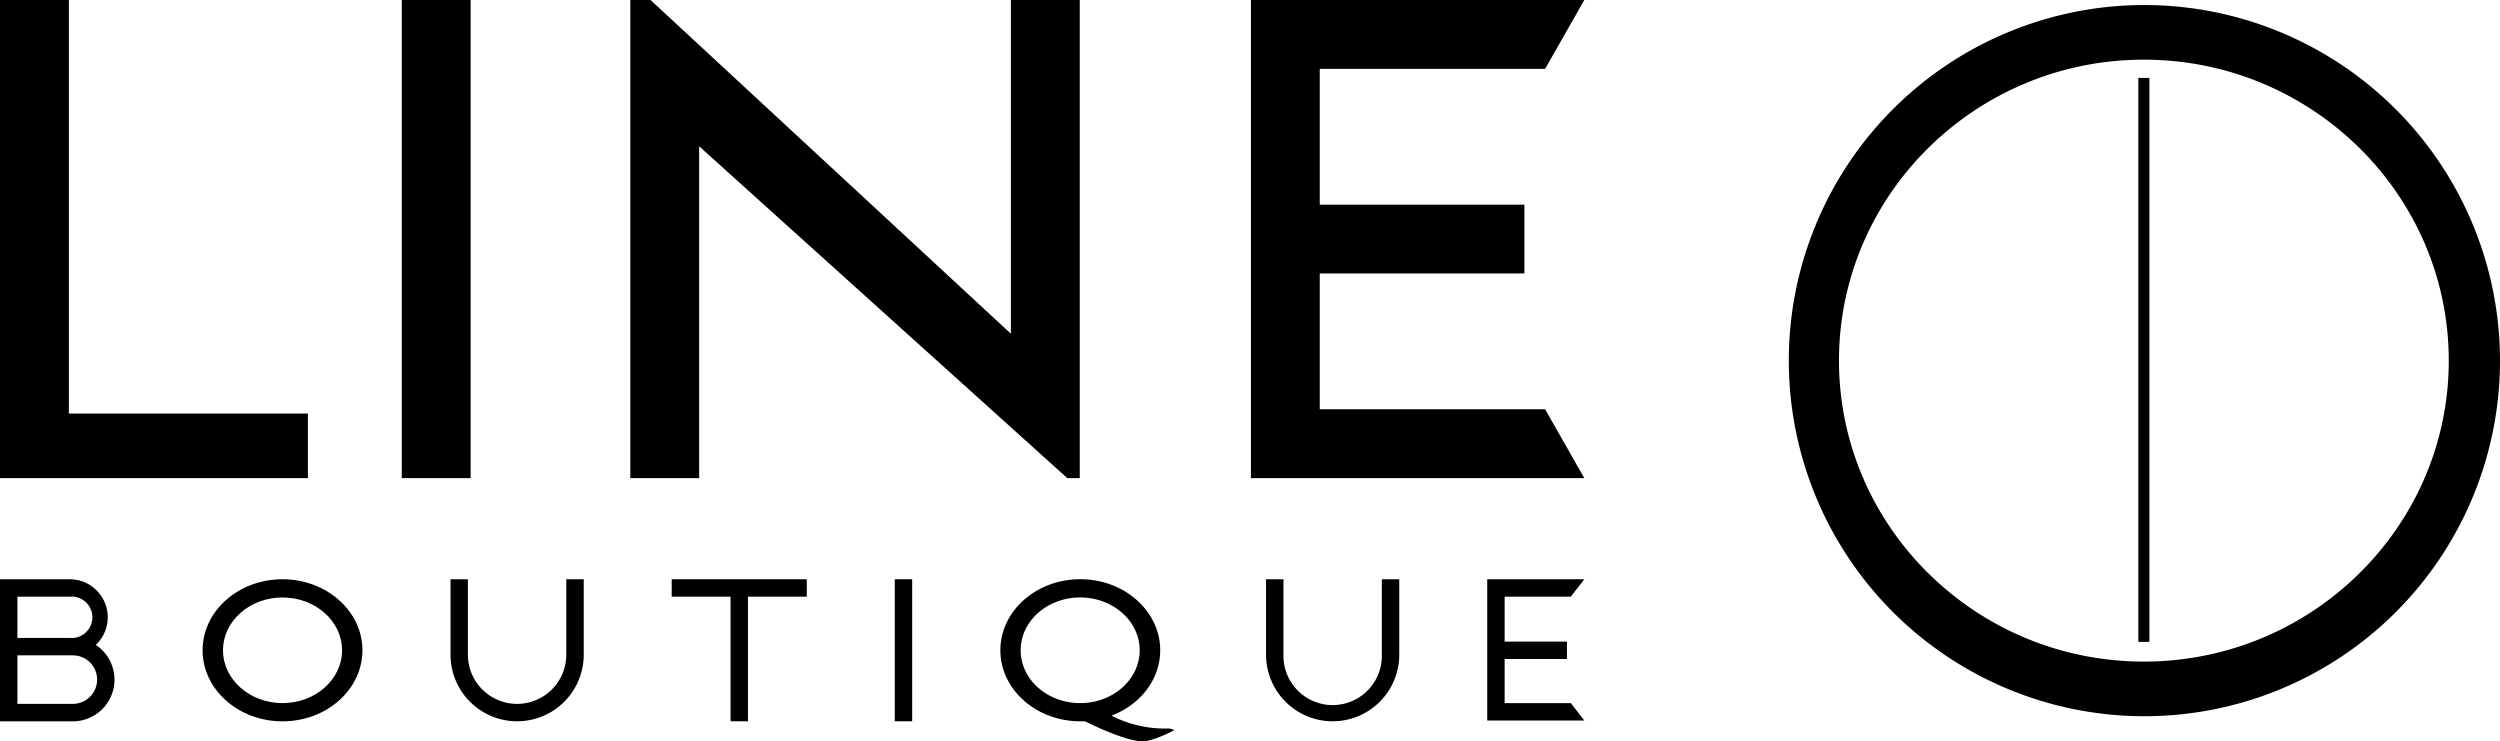 <?xml version="1.0" encoding="UTF-8"?>
<svg xmlns="http://www.w3.org/2000/svg" viewBox="0 0 844.57 250.38">
  <g id="Layer_2" data-name="Layer 2">
    <g id="Layer_1-2" data-name="Layer 1">
      <rect x="135.73" width="23.26" height="161.52"></rect>
      <polygon points="445.85 138.26 445.85 92.39 514.99 92.39 514.99 69.14 445.85 69.14 445.85 23.26 521.98 23.26 535.23 0 422.6 0 422.6 161.53 535.23 161.53 521.98 138.26 445.85 138.26"></polygon>
      <polygon points="23.26 0 0 0 0 161.53 104.02 161.53 104.02 139.71 23.26 139.71 23.26 0"></polygon>
      <polygon points="341.5 112.74 219.76 0 212.94 0 212.94 161.53 236.2 161.53 236.2 49.43 360.57 161.53 364.77 161.53 364.77 0 341.5 0 341.5 112.74"></polygon>
      <path d="M32.38,217.86a12.84,12.84,0,0,0-8.82-22.17H0v48H24.6a14.08,14.08,0,0,0,7.78-25.81M5.88,201.57H23.56a7,7,0,1,1,0,13.94H5.88Zm18.74,36.21H5.88V221.4H24.62a8.19,8.19,0,0,1,0,16.38"></path>
      <path d="M95.44,195.69c-14.92,0-27,10.75-27,24s12.11,24,27,24,27-10.75,27-24-12.11-24-27-24m0,41.84c-11.1,0-20.1-8-20.1-17.85s9-17.84,20.1-17.84,20.12,8,20.12,17.84-9,17.85-20.12,17.85"></path>
      <path d="M197.2,195.69v25.48a22.5,22.5,0,1,1-45,0V195.69h5.87v25.48a16.62,16.62,0,0,0,33.24,0V195.69Z"></path>
      <path d="M472.71,195.69v25.48a22.5,22.5,0,1,1-45,0V195.69h5.88v25.48a16.62,16.62,0,1,0,33.23,0V195.69Z"></path>
      <rect x="302.28" y="195.69" width="5.88" height="47.98"></rect>
      <polygon points="508.31 201.57 508.31 216.74 529.36 216.74 529.36 222.62 508.31 222.62 508.31 237.53 530.66 237.53 535.23 243.41 502.43 243.41 502.43 195.69 535.23 195.69 530.66 201.57 508.31 201.57"></polygon>
      <polygon points="272.55 195.69 226.92 195.69 226.92 201.57 246.8 201.57 246.8 243.67 252.68 243.67 252.68 201.57 272.55 201.57 272.55 195.69"></polygon>
      <path d="M395.14,246.1a39.62,39.62,0,0,1-19.65-4.34c9.67-3.65,16.46-12.16,16.46-22.08,0-13.24-12.11-24-27-24s-27,10.75-27,24,12.11,24,27,24c.54,0,1.07,0,1.6,0,3.72,1.85,13.12,6.25,18.51,6.7,3.66.65,11.72-3.75,11.72-3.75Zm-50.33-26.42c0-9.85,9-17.84,20.1-17.84s20.11,8,20.11,17.84-9,17.85-20.11,17.85-20.1-8-20.1-17.85"></path>
      <path d="M724.26,20.16c56.79,0,103,45.61,103,101.67s-46.2,101.67-103,101.67-103-45.6-103-101.67,46.2-101.67,103-101.67m0-18.46A120.13,120.13,0,1,0,844.57,121.83,120.23,120.23,0,0,0,724.26,1.7"></path>
      <rect x="722.39" y="26.32" width="3.73" height="190.52"></rect>
    </g>
  </g>
</svg>
